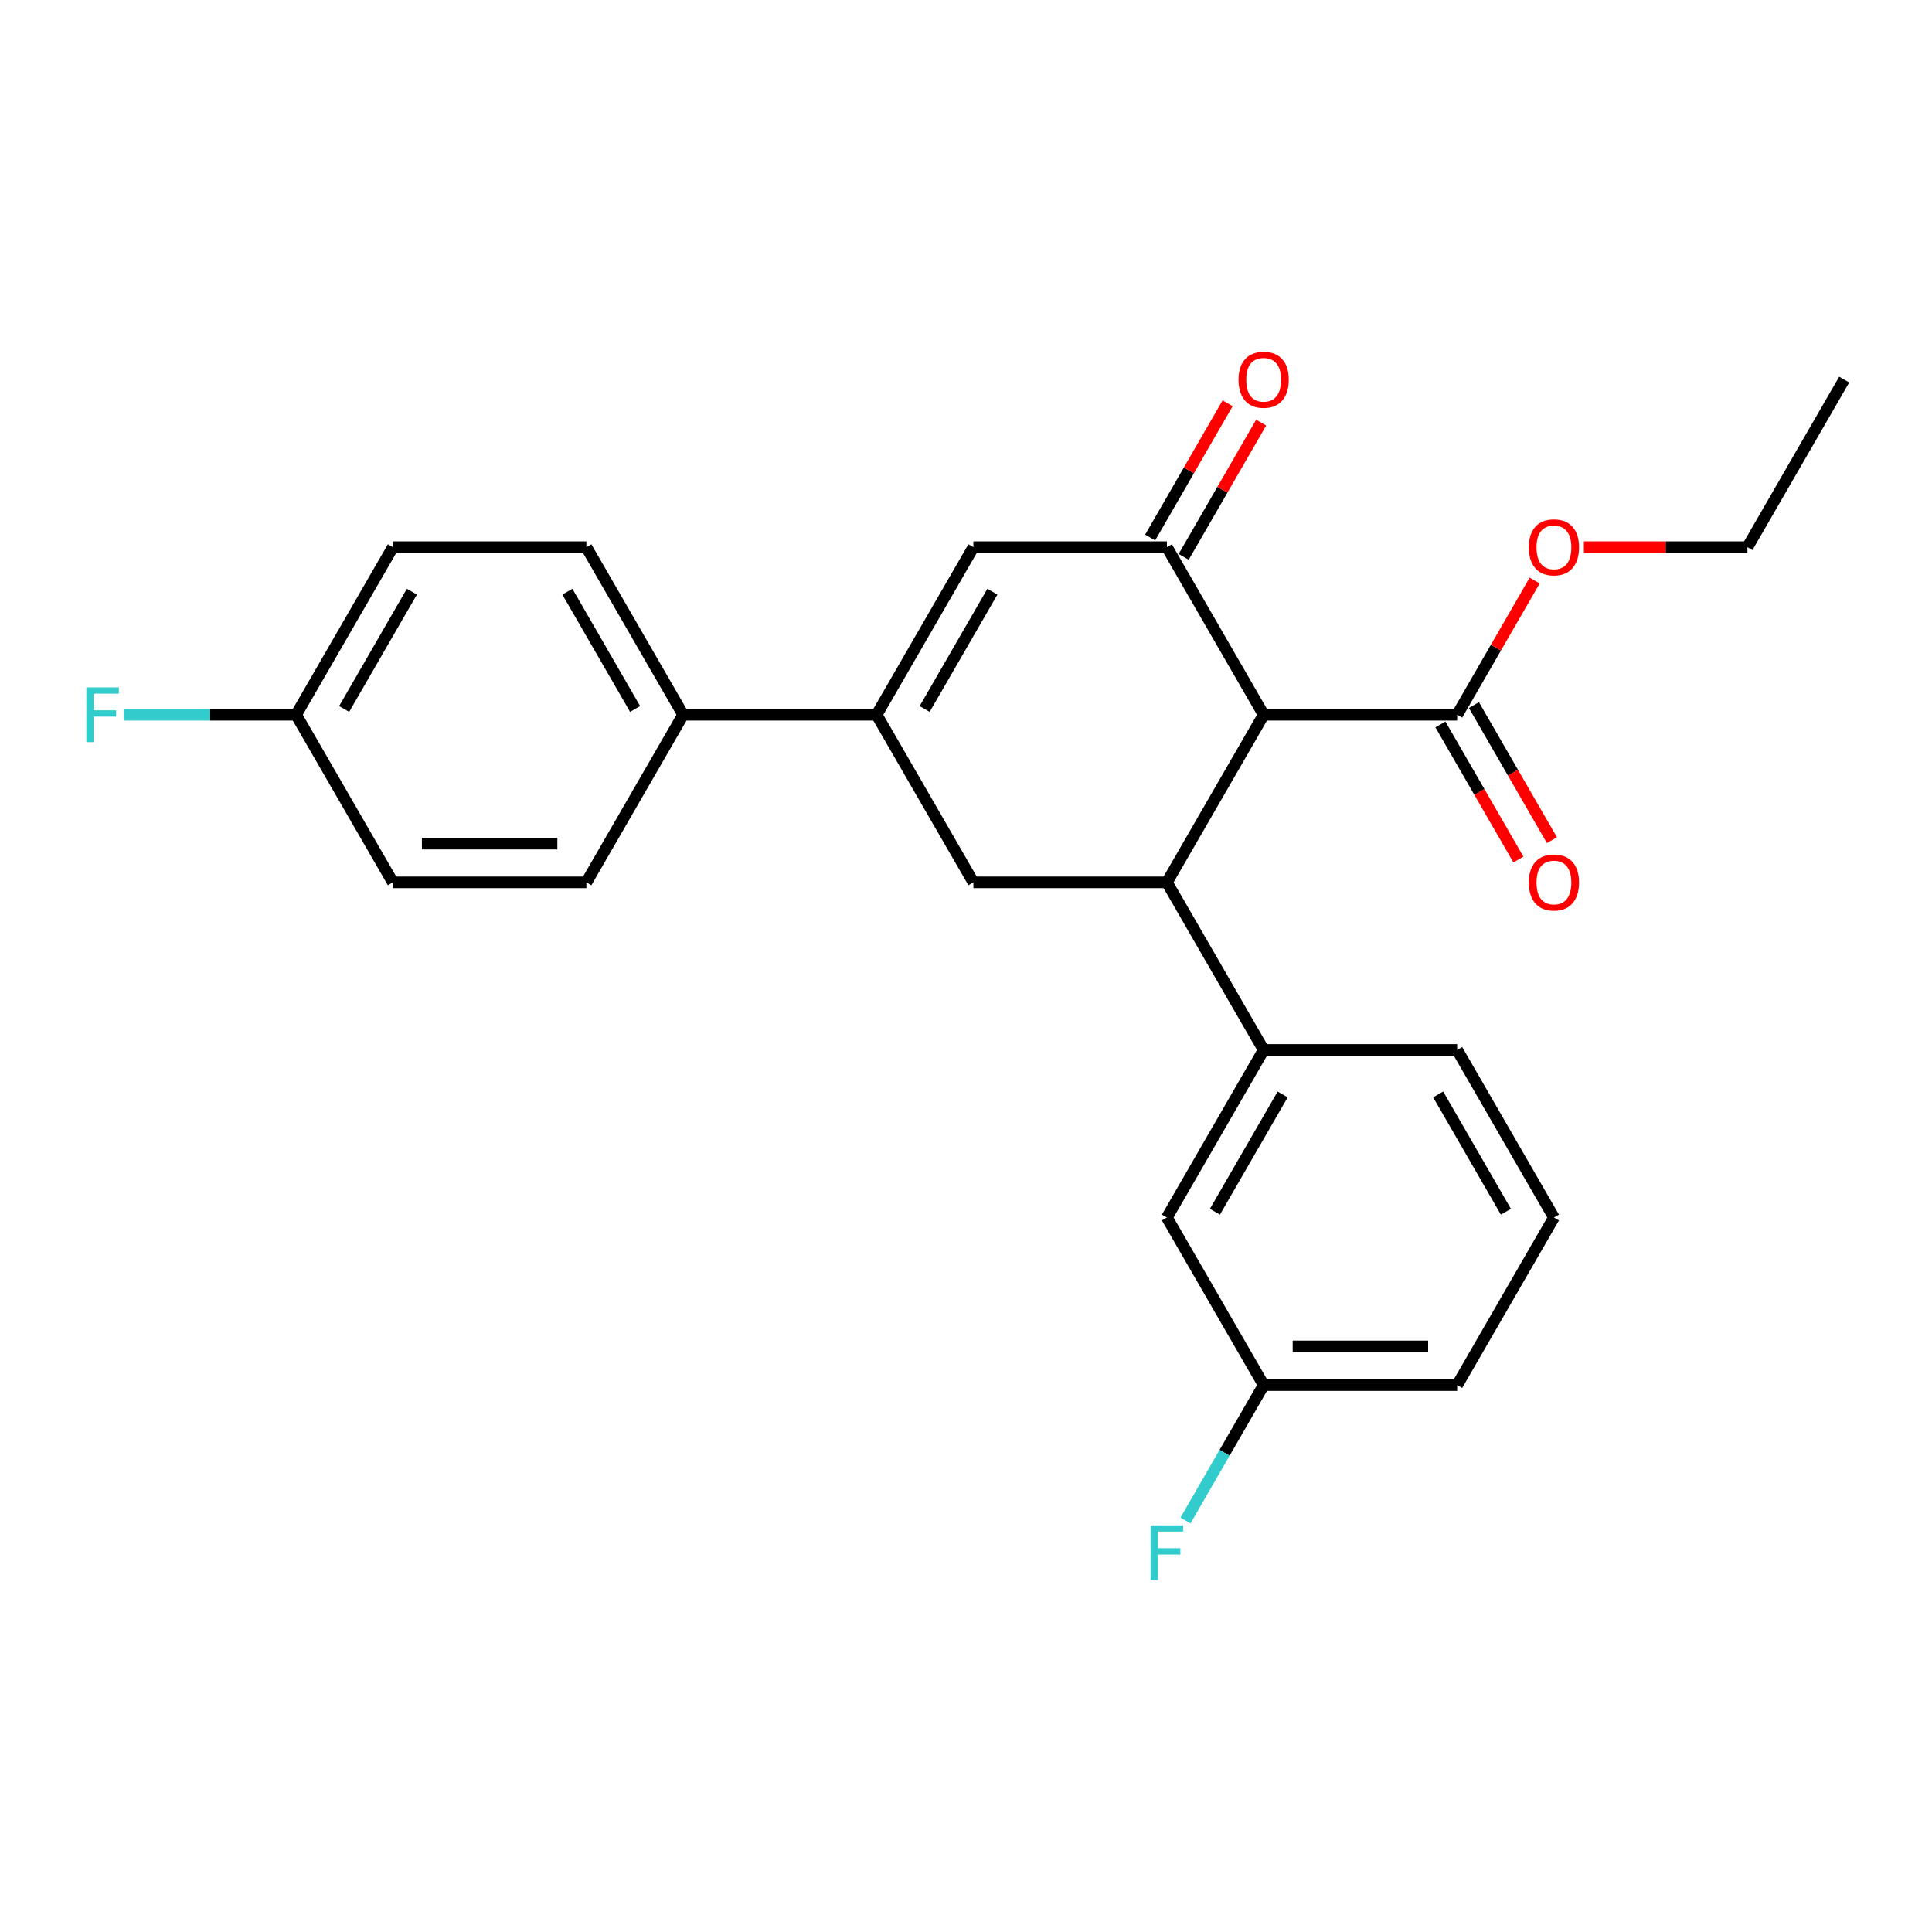 <?xml version='1.0' encoding='iso-8859-1'?>
<svg version='1.1' baseProfile='full'
              xmlns='http://www.w3.org/2000/svg'
                      xmlns:rdkit='http://www.rdkit.org/xml'
                      xmlns:xlink='http://www.w3.org/1999/xlink'
                  xml:space='preserve'
width='1000px' height='1000px' viewBox='0 0 1000 1000'>
<!-- END OF HEADER -->
<rect style='opacity:1.0;fill:#FFFFFF;stroke:none' width='1000' height='1000' x='0' y='0'> </rect>
<path class='bond-0' d='M 654.066,369.962 L 603.987,456.702' style='fill:none;fill-rule:evenodd;stroke:#000000;stroke-width:6px;stroke-linecap:butt;stroke-linejoin:miter;stroke-opacity:1' />
<path class='bond-1' d='M 654.066,369.962 L 603.987,283.221' style='fill:none;fill-rule:evenodd;stroke:#000000;stroke-width:6px;stroke-linecap:butt;stroke-linejoin:miter;stroke-opacity:1' />
<path class='bond-5' d='M 654.066,369.962 L 754.226,369.962' style='fill:none;fill-rule:evenodd;stroke:#000000;stroke-width:6px;stroke-linecap:butt;stroke-linejoin:miter;stroke-opacity:1' />
<path class='bond-4' d='M 603.987,456.702 L 503.827,456.702' style='fill:none;fill-rule:evenodd;stroke:#000000;stroke-width:6px;stroke-linecap:butt;stroke-linejoin:miter;stroke-opacity:1' />
<path class='bond-6' d='M 603.987,456.702 L 654.066,543.443' style='fill:none;fill-rule:evenodd;stroke:#000000;stroke-width:6px;stroke-linecap:butt;stroke-linejoin:miter;stroke-opacity:1' />
<path class='bond-3' d='M 603.987,283.221 L 503.827,283.221' style='fill:none;fill-rule:evenodd;stroke:#000000;stroke-width:6px;stroke-linecap:butt;stroke-linejoin:miter;stroke-opacity:1' />
<path class='bond-8' d='M 612.661,288.229 L 632.717,253.49' style='fill:none;fill-rule:evenodd;stroke:#000000;stroke-width:6px;stroke-linecap:butt;stroke-linejoin:miter;stroke-opacity:1' />
<path class='bond-8' d='M 632.717,253.49 L 652.773,218.752' style='fill:none;fill-rule:evenodd;stroke:#FF0000;stroke-width:6px;stroke-linecap:butt;stroke-linejoin:miter;stroke-opacity:1' />
<path class='bond-8' d='M 595.313,278.213 L 615.369,243.474' style='fill:none;fill-rule:evenodd;stroke:#000000;stroke-width:6px;stroke-linecap:butt;stroke-linejoin:miter;stroke-opacity:1' />
<path class='bond-8' d='M 615.369,243.474 L 635.425,208.736' style='fill:none;fill-rule:evenodd;stroke:#FF0000;stroke-width:6px;stroke-linecap:butt;stroke-linejoin:miter;stroke-opacity:1' />
<path class='bond-2' d='M 453.747,369.962 L 503.827,283.221' style='fill:none;fill-rule:evenodd;stroke:#000000;stroke-width:6px;stroke-linecap:butt;stroke-linejoin:miter;stroke-opacity:1' />
<path class='bond-2' d='M 478.607,366.966 L 513.663,306.248' style='fill:none;fill-rule:evenodd;stroke:#000000;stroke-width:6px;stroke-linecap:butt;stroke-linejoin:miter;stroke-opacity:1' />
<path class='bond-7' d='M 453.747,369.962 L 353.588,369.962' style='fill:none;fill-rule:evenodd;stroke:#000000;stroke-width:6px;stroke-linecap:butt;stroke-linejoin:miter;stroke-opacity:1' />
<path class='bond-25' d='M 453.747,369.962 L 503.827,456.702' style='fill:none;fill-rule:evenodd;stroke:#000000;stroke-width:6px;stroke-linecap:butt;stroke-linejoin:miter;stroke-opacity:1' />
<path class='bond-10' d='M 745.552,374.969 L 765.735,409.928' style='fill:none;fill-rule:evenodd;stroke:#000000;stroke-width:6px;stroke-linecap:butt;stroke-linejoin:miter;stroke-opacity:1' />
<path class='bond-10' d='M 765.735,409.928 L 785.919,444.886' style='fill:none;fill-rule:evenodd;stroke:#FF0000;stroke-width:6px;stroke-linecap:butt;stroke-linejoin:miter;stroke-opacity:1' />
<path class='bond-10' d='M 762.9,364.954 L 783.083,399.912' style='fill:none;fill-rule:evenodd;stroke:#000000;stroke-width:6px;stroke-linecap:butt;stroke-linejoin:miter;stroke-opacity:1' />
<path class='bond-10' d='M 783.083,399.912 L 803.267,434.87' style='fill:none;fill-rule:evenodd;stroke:#FF0000;stroke-width:6px;stroke-linecap:butt;stroke-linejoin:miter;stroke-opacity:1' />
<path class='bond-14' d='M 754.226,369.962 L 774.282,335.223' style='fill:none;fill-rule:evenodd;stroke:#000000;stroke-width:6px;stroke-linecap:butt;stroke-linejoin:miter;stroke-opacity:1' />
<path class='bond-14' d='M 774.282,335.223 L 794.339,300.485' style='fill:none;fill-rule:evenodd;stroke:#FF0000;stroke-width:6px;stroke-linecap:butt;stroke-linejoin:miter;stroke-opacity:1' />
<path class='bond-9' d='M 654.066,543.443 L 603.987,630.184' style='fill:none;fill-rule:evenodd;stroke:#000000;stroke-width:6px;stroke-linecap:butt;stroke-linejoin:miter;stroke-opacity:1' />
<path class='bond-9' d='M 663.903,566.47 L 628.847,627.189' style='fill:none;fill-rule:evenodd;stroke:#000000;stroke-width:6px;stroke-linecap:butt;stroke-linejoin:miter;stroke-opacity:1' />
<path class='bond-20' d='M 654.066,543.443 L 754.226,543.443' style='fill:none;fill-rule:evenodd;stroke:#000000;stroke-width:6px;stroke-linecap:butt;stroke-linejoin:miter;stroke-opacity:1' />
<path class='bond-11' d='M 353.588,369.962 L 303.508,283.221' style='fill:none;fill-rule:evenodd;stroke:#000000;stroke-width:6px;stroke-linecap:butt;stroke-linejoin:miter;stroke-opacity:1' />
<path class='bond-11' d='M 328.727,366.966 L 293.672,306.248' style='fill:none;fill-rule:evenodd;stroke:#000000;stroke-width:6px;stroke-linecap:butt;stroke-linejoin:miter;stroke-opacity:1' />
<path class='bond-12' d='M 353.588,369.962 L 303.508,456.702' style='fill:none;fill-rule:evenodd;stroke:#000000;stroke-width:6px;stroke-linecap:butt;stroke-linejoin:miter;stroke-opacity:1' />
<path class='bond-13' d='M 603.987,630.184 L 654.066,716.925' style='fill:none;fill-rule:evenodd;stroke:#000000;stroke-width:6px;stroke-linecap:butt;stroke-linejoin:miter;stroke-opacity:1' />
<path class='bond-17' d='M 303.508,283.221 L 203.348,283.221' style='fill:none;fill-rule:evenodd;stroke:#000000;stroke-width:6px;stroke-linecap:butt;stroke-linejoin:miter;stroke-opacity:1' />
<path class='bond-16' d='M 303.508,456.702 L 203.348,456.702' style='fill:none;fill-rule:evenodd;stroke:#000000;stroke-width:6px;stroke-linecap:butt;stroke-linejoin:miter;stroke-opacity:1' />
<path class='bond-16' d='M 288.484,436.67 L 218.372,436.67' style='fill:none;fill-rule:evenodd;stroke:#000000;stroke-width:6px;stroke-linecap:butt;stroke-linejoin:miter;stroke-opacity:1' />
<path class='bond-18' d='M 654.066,716.925 L 633.837,751.963' style='fill:none;fill-rule:evenodd;stroke:#000000;stroke-width:6px;stroke-linecap:butt;stroke-linejoin:miter;stroke-opacity:1' />
<path class='bond-18' d='M 633.837,751.963 L 613.608,787.002' style='fill:none;fill-rule:evenodd;stroke:#33CCCC;stroke-width:6px;stroke-linecap:butt;stroke-linejoin:miter;stroke-opacity:1' />
<path class='bond-26' d='M 654.066,716.925 L 754.226,716.925' style='fill:none;fill-rule:evenodd;stroke:#000000;stroke-width:6px;stroke-linecap:butt;stroke-linejoin:miter;stroke-opacity:1' />
<path class='bond-26' d='M 669.09,696.893 L 739.202,696.893' style='fill:none;fill-rule:evenodd;stroke:#000000;stroke-width:6px;stroke-linecap:butt;stroke-linejoin:miter;stroke-opacity:1' />
<path class='bond-23' d='M 819.81,283.221 L 862.138,283.221' style='fill:none;fill-rule:evenodd;stroke:#FF0000;stroke-width:6px;stroke-linecap:butt;stroke-linejoin:miter;stroke-opacity:1' />
<path class='bond-23' d='M 862.138,283.221 L 904.466,283.221' style='fill:none;fill-rule:evenodd;stroke:#000000;stroke-width:6px;stroke-linecap:butt;stroke-linejoin:miter;stroke-opacity:1' />
<path class='bond-15' d='M 153.268,369.962 L 203.348,456.702' style='fill:none;fill-rule:evenodd;stroke:#000000;stroke-width:6px;stroke-linecap:butt;stroke-linejoin:miter;stroke-opacity:1' />
<path class='bond-19' d='M 153.268,369.962 L 108.65,369.962' style='fill:none;fill-rule:evenodd;stroke:#000000;stroke-width:6px;stroke-linecap:butt;stroke-linejoin:miter;stroke-opacity:1' />
<path class='bond-19' d='M 108.65,369.962 L 64.032,369.962' style='fill:none;fill-rule:evenodd;stroke:#33CCCC;stroke-width:6px;stroke-linecap:butt;stroke-linejoin:miter;stroke-opacity:1' />
<path class='bond-27' d='M 153.268,369.962 L 203.348,283.221' style='fill:none;fill-rule:evenodd;stroke:#000000;stroke-width:6px;stroke-linecap:butt;stroke-linejoin:miter;stroke-opacity:1' />
<path class='bond-27' d='M 178.128,366.966 L 213.184,306.248' style='fill:none;fill-rule:evenodd;stroke:#000000;stroke-width:6px;stroke-linecap:butt;stroke-linejoin:miter;stroke-opacity:1' />
<path class='bond-21' d='M 754.226,543.443 L 804.306,630.184' style='fill:none;fill-rule:evenodd;stroke:#000000;stroke-width:6px;stroke-linecap:butt;stroke-linejoin:miter;stroke-opacity:1' />
<path class='bond-21' d='M 744.39,566.47 L 779.446,627.189' style='fill:none;fill-rule:evenodd;stroke:#000000;stroke-width:6px;stroke-linecap:butt;stroke-linejoin:miter;stroke-opacity:1' />
<path class='bond-22' d='M 804.306,630.184 L 754.226,716.925' style='fill:none;fill-rule:evenodd;stroke:#000000;stroke-width:6px;stroke-linecap:butt;stroke-linejoin:miter;stroke-opacity:1' />
<path class='bond-24' d='M 904.466,283.221 L 954.545,196.48' style='fill:none;fill-rule:evenodd;stroke:#000000;stroke-width:6px;stroke-linecap:butt;stroke-linejoin:miter;stroke-opacity:1' />
<path  class='atom-9' d='M 641.066 196.56
Q 641.066 189.76, 644.426 185.96
Q 647.786 182.16, 654.066 182.16
Q 660.346 182.16, 663.706 185.96
Q 667.066 189.76, 667.066 196.56
Q 667.066 203.44, 663.666 207.36
Q 660.266 211.24, 654.066 211.24
Q 647.826 211.24, 644.426 207.36
Q 641.066 203.48, 641.066 196.56
M 654.066 208.04
Q 658.386 208.04, 660.706 205.16
Q 663.066 202.24, 663.066 196.56
Q 663.066 191, 660.706 188.2
Q 658.386 185.36, 654.066 185.36
Q 649.746 185.36, 647.386 188.16
Q 645.066 190.96, 645.066 196.56
Q 645.066 202.28, 647.386 205.16
Q 649.746 208.04, 654.066 208.04
' fill='#FF0000'/>
<path  class='atom-11' d='M 791.306 456.782
Q 791.306 449.982, 794.666 446.182
Q 798.026 442.382, 804.306 442.382
Q 810.586 442.382, 813.946 446.182
Q 817.306 449.982, 817.306 456.782
Q 817.306 463.662, 813.906 467.582
Q 810.506 471.462, 804.306 471.462
Q 798.066 471.462, 794.666 467.582
Q 791.306 463.702, 791.306 456.782
M 804.306 468.262
Q 808.626 468.262, 810.946 465.382
Q 813.306 462.462, 813.306 456.782
Q 813.306 451.222, 810.946 448.422
Q 808.626 445.582, 804.306 445.582
Q 799.986 445.582, 797.626 448.382
Q 795.306 451.182, 795.306 456.782
Q 795.306 462.502, 797.626 465.382
Q 799.986 468.262, 804.306 468.262
' fill='#FF0000'/>
<path  class='atom-15' d='M 791.306 283.301
Q 791.306 276.501, 794.666 272.701
Q 798.026 268.901, 804.306 268.901
Q 810.586 268.901, 813.946 272.701
Q 817.306 276.501, 817.306 283.301
Q 817.306 290.181, 813.906 294.101
Q 810.506 297.981, 804.306 297.981
Q 798.066 297.981, 794.666 294.101
Q 791.306 290.221, 791.306 283.301
M 804.306 294.781
Q 808.626 294.781, 810.946 291.901
Q 813.306 288.981, 813.306 283.301
Q 813.306 277.741, 810.946 274.941
Q 808.626 272.101, 804.306 272.101
Q 799.986 272.101, 797.626 274.901
Q 795.306 277.701, 795.306 283.301
Q 795.306 289.021, 797.626 291.901
Q 799.986 294.781, 804.306 294.781
' fill='#FF0000'/>
<path  class='atom-19' d='M 595.567 789.506
L 612.407 789.506
L 612.407 792.746
L 599.367 792.746
L 599.367 801.346
L 610.967 801.346
L 610.967 804.626
L 599.367 804.626
L 599.367 817.826
L 595.567 817.826
L 595.567 789.506
' fill='#33CCCC'/>
<path  class='atom-20' d='M 44.689 355.802
L 61.529 355.802
L 61.529 359.042
L 48.489 359.042
L 48.489 367.642
L 60.089 367.642
L 60.089 370.922
L 48.489 370.922
L 48.489 384.122
L 44.689 384.122
L 44.689 355.802
' fill='#33CCCC'/>
</svg>
